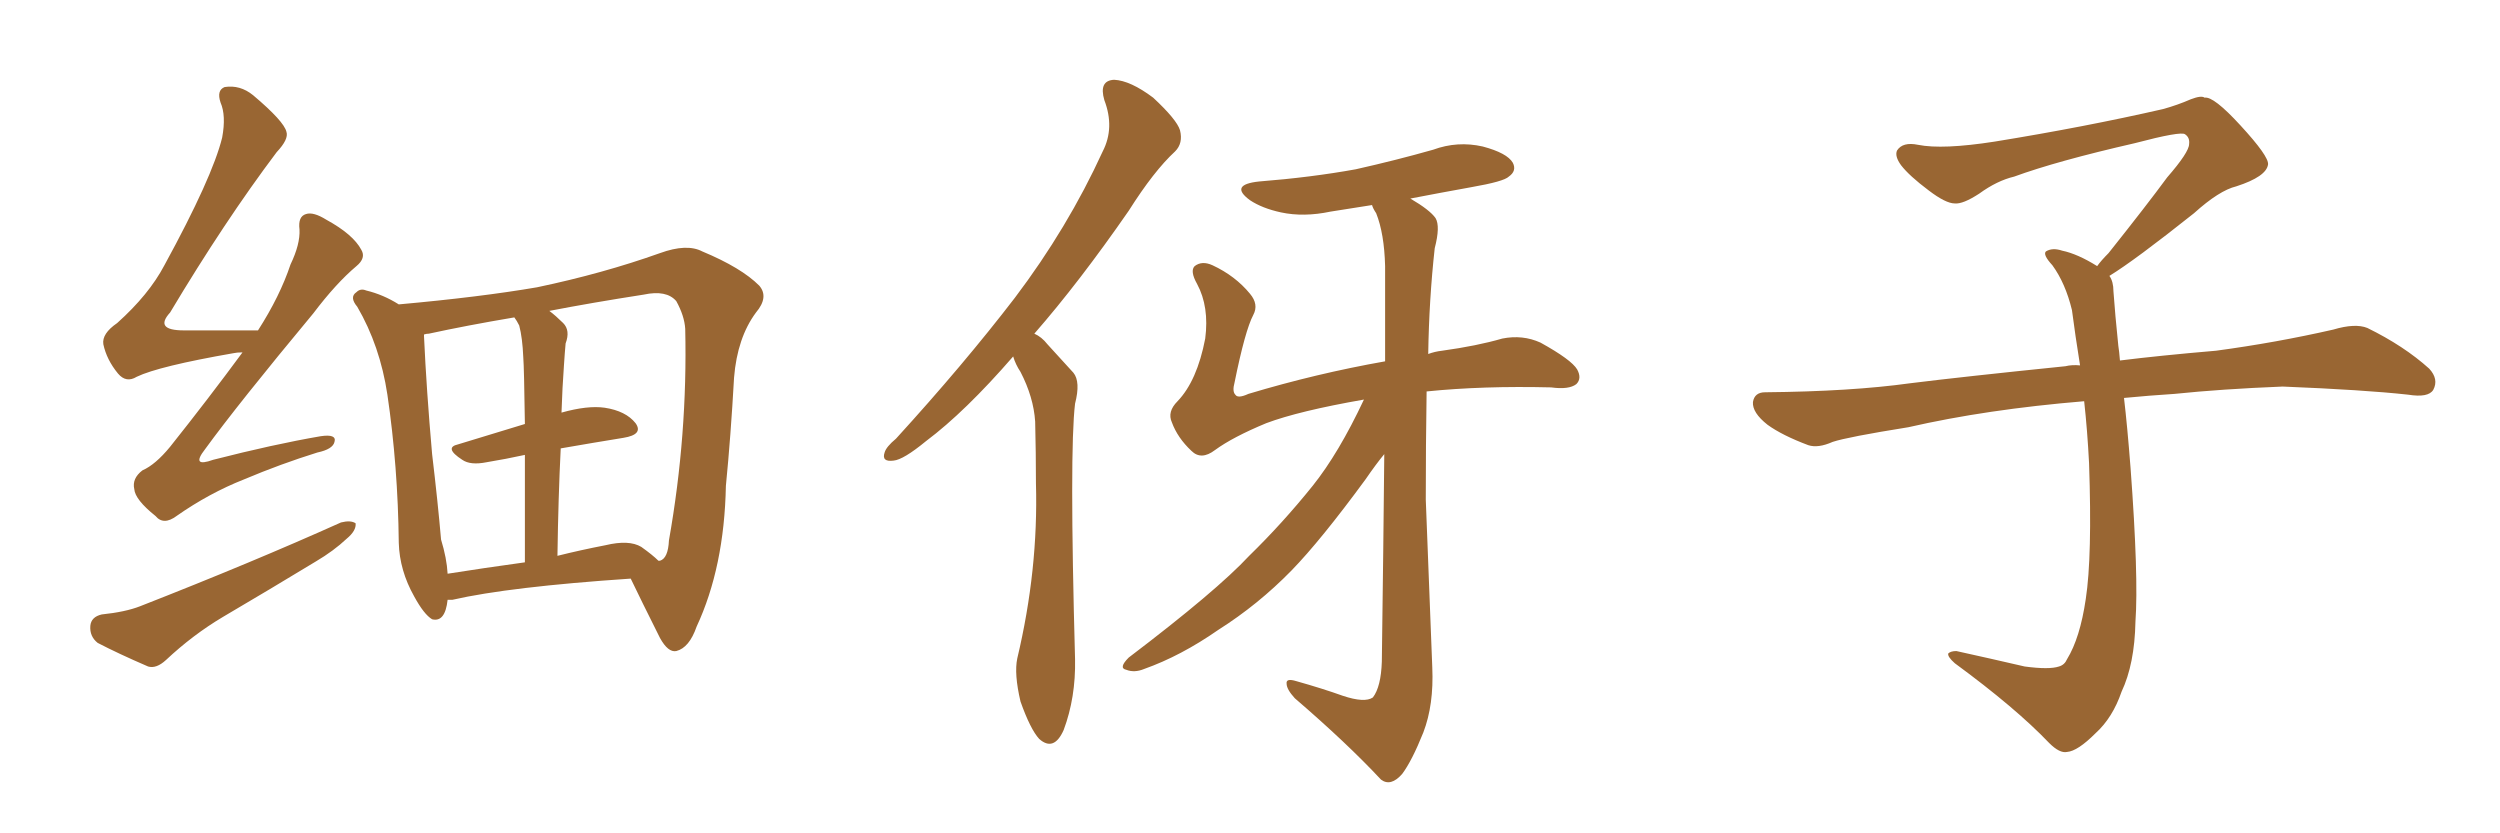 <svg xmlns="http://www.w3.org/2000/svg" xmlns:xlink="http://www.w3.org/1999/xlink" width="450" height="150"><path fill="#996633" padding="10" d="M43.65 63.43L43.65 63.43Q42.63 63.43 42.04 63.57L42.04 63.57Q28.56 65.92 24.61 67.82L24.61 67.82Q22.71 68.99 21.24 67.24L21.24 67.24Q19.19 64.75 18.60 61.96L18.60 61.96Q18.31 60.06 21.09 58.15L21.09 58.15Q26.81 53.03 29.59 47.75L29.59 47.75Q38.23 31.93 39.99 24.76L39.99 24.76Q40.72 20.80 39.70 18.46L39.70 18.46Q38.96 16.26 40.43 15.67L40.43 15.67Q43.21 15.23 45.56 17.14L45.56 17.14Q51.12 21.83 51.56 23.73L51.56 23.73Q52.00 25.05 49.80 27.39L49.80 27.39Q40.43 39.84 30.62 56.25L30.62 56.25Q27.69 59.47 33.11 59.47L33.11 59.47Q38.96 59.47 46.44 59.47L46.44 59.47Q50.39 53.32 52.29 47.61L52.29 47.61Q54.05 43.95 53.91 41.31L53.91 41.31Q53.61 38.96 55.08 38.53L55.08 38.53Q56.40 38.09 58.74 39.55L58.74 39.55Q63.57 42.19 65.04 44.97L65.04 44.97Q65.92 46.44 64.16 47.90L64.16 47.90Q60.50 50.98 56.40 56.40L56.40 56.40Q42.77 72.80 36.91 80.86L36.91 80.86Q34.28 84.23 38.38 82.76L38.38 82.76Q49.22 79.98 57.71 78.52L57.71 78.52Q60.64 78.08 60.21 79.54L60.21 79.54Q59.91 80.86 57.13 81.45L57.13 81.45Q50.54 83.50 43.95 86.28L43.95 86.28Q37.65 88.77 31.79 92.87L31.79 92.87Q29.44 94.63 27.98 92.87L27.98 92.87Q24.32 89.94 24.17 88.04L24.17 88.04Q23.73 86.13 25.63 84.67L25.63 84.67Q27.98 83.64 30.62 80.42L30.62 80.42Q37.50 71.78 43.65 63.43ZM18.31 110.60L18.31 110.60Q22.56 110.16 25.20 109.13L25.20 109.13Q45.41 101.22 61.38 94.04L61.38 94.04Q63.13 93.60 64.01 94.19L64.01 94.19Q64.16 95.51 62.40 96.97L62.40 96.97Q60.06 99.17 56.84 101.07L56.84 101.07Q48.63 106.05 40.14 111.04L40.14 111.04Q34.72 114.26 29.88 118.80L29.88 118.80Q28.13 120.41 26.66 119.97L26.66 119.97Q21.24 117.63 17.58 115.72L17.58 115.72Q16.11 114.55 16.26 112.65L16.26 112.65Q16.41 111.04 18.31 110.60ZM80.57 107.96L80.57 107.96Q80.13 112.06 77.78 111.47L77.78 111.47Q76.32 110.60 74.56 107.37L74.56 107.37Q71.92 102.69 71.78 97.71L71.78 97.71Q71.63 83.94 69.73 71.04L69.73 71.04Q68.41 62.26 64.31 55.22L64.31 55.22Q62.84 53.47 64.16 52.59L64.16 52.59Q64.89 51.86 65.92 52.29L65.92 52.29Q68.99 53.03 71.78 54.79L71.78 54.79Q86.43 53.47 96.68 51.71L96.68 51.71Q108.54 49.22 118.80 45.56L118.80 45.56Q123.63 43.80 126.42 45.26L126.42 45.26Q133.45 48.19 136.67 51.42L136.67 51.42Q138.43 53.47 136.08 56.25L136.08 56.25Q132.71 60.79 132.13 67.97L132.13 67.97Q131.54 78.52 130.66 87.45L130.66 87.45Q130.37 102.10 125.39 112.79L125.39 112.79Q124.07 116.60 121.73 117.19L121.73 117.19Q120.26 117.48 118.80 114.84L118.80 114.84Q115.28 107.81 113.53 104.15L113.53 104.15Q91.70 105.62 81.45 107.96L81.45 107.96Q80.71 107.96 80.57 107.96ZM100.93 80.71L100.93 80.71Q100.49 89.50 100.34 100.05L100.34 100.05Q104.44 99.02 108.98 98.14L108.98 98.14Q113.23 97.12 115.43 98.44L115.43 98.44Q117.48 99.90 118.51 100.93L118.51 100.93Q118.80 100.93 118.80 100.93L118.80 100.93Q120.26 100.49 120.41 97.27L120.41 97.27Q123.78 78.22 123.34 59.18L123.34 59.18Q123.19 56.84 121.73 54.20L121.73 54.20Q119.97 52.15 115.87 53.03L115.87 53.03Q106.49 54.49 98.88 55.96L98.88 55.96Q100.05 56.84 101.37 58.15L101.37 58.15Q102.69 59.47 101.81 61.82L101.81 61.82Q101.66 63.43 101.51 65.77L101.51 65.77Q101.22 69.73 101.07 74.27L101.07 74.27Q105.76 72.95 108.84 73.39L108.84 73.39Q112.65 73.97 114.40 76.17L114.40 76.17Q115.87 78.22 112.21 78.81L112.21 78.81Q106.79 79.69 100.93 80.71ZM93.46 58.59L93.46 58.59L93.46 58.59Q93.02 57.71 92.58 57.13L92.58 57.13Q83.94 58.59 77.20 60.06L77.20 60.06Q76.76 60.06 76.32 60.21L76.32 60.21Q76.32 60.35 76.32 60.50L76.32 60.50Q76.76 70.17 77.78 81.74L77.78 81.74Q78.81 90.38 79.39 97.12L79.39 97.12Q80.42 100.49 80.57 103.27L80.57 103.27Q87.01 102.25 94.48 101.22L94.48 101.22Q94.48 89.50 94.48 81.88L94.48 81.88Q91.11 82.62 87.60 83.20L87.60 83.20Q84.67 83.79 83.20 82.76L83.20 82.76Q79.83 80.57 82.47 79.98L82.47 79.98Q88.18 78.22 94.48 76.32L94.48 76.32Q94.34 66.21 94.19 64.31L94.19 64.31Q94.04 60.79 93.46 58.59ZM182.37 64.16L182.37 64.16Q173.73 74.12 166.70 79.39L166.70 79.39Q162.60 82.76 160.84 82.91L160.84 82.91Q158.64 83.20 159.23 81.45L159.23 81.45Q159.52 80.42 161.28 78.96L161.28 78.96Q173.44 65.63 182.67 53.61L182.67 53.61Q192.19 41.02 198.49 27.25L198.49 27.25Q200.68 23.00 198.78 18.02L198.78 18.02Q197.75 14.50 200.54 14.36L200.54 14.36Q203.47 14.50 207.57 17.58L207.57 17.58Q211.82 21.53 212.40 23.44L212.40 23.44Q212.99 25.78 211.52 27.25L211.52 27.25Q207.71 30.76 203.17 37.94L203.17 37.94Q194.24 50.83 186.18 60.06L186.18 60.06Q187.50 60.64 188.53 61.96L188.53 61.96Q190.43 64.01 193.21 67.09L193.21 67.09Q194.53 68.70 193.51 72.66L193.51 72.66Q192.48 81.15 193.51 118.65L193.51 118.65Q193.65 125.54 191.46 131.40L191.46 131.40Q189.70 135.35 187.06 133.01L187.06 133.01Q185.45 131.25 183.69 126.27L183.69 126.27Q182.52 121.29 183.11 118.51L183.11 118.51Q186.91 102.54 186.47 87.01L186.47 87.01Q186.47 81.59 186.33 75.88L186.33 75.88Q186.04 71.48 183.69 66.94L183.69 66.94Q182.81 65.63 182.37 64.16ZM245.51 71.92L245.51 71.92L245.51 71.92Q233.79 73.97 227.93 76.17L227.93 76.17Q221.92 78.66 218.70 81.01L218.70 81.01Q216.21 82.91 214.45 81.15L214.45 81.15Q211.96 78.81 210.94 76.03L210.94 76.03Q210.06 74.12 211.96 72.22L211.96 72.22Q215.48 68.55 216.94 60.94L216.94 60.94Q217.68 55.22 215.48 51.12L215.48 51.12Q214.16 48.78 215.04 47.90L215.04 47.90Q216.36 46.88 218.26 47.75L218.26 47.75Q222.36 49.66 225 52.88L225 52.88Q226.61 54.79 225.59 56.69L225.59 56.69Q224.12 59.47 222.22 68.85L222.22 68.85Q221.78 70.46 222.36 71.04L222.36 71.04Q222.80 71.78 224.71 70.90L224.71 70.90Q236.87 67.24 249.32 65.04L249.32 65.04Q249.32 54.93 249.32 47.90L249.32 47.90Q249.17 42.04 247.71 38.38L247.71 38.38Q247.12 37.50 246.97 36.91L246.97 36.91Q243.16 37.50 239.50 38.09L239.50 38.09Q234.67 39.11 230.57 38.23L230.57 38.23Q227.20 37.50 225 36.04L225 36.04Q221.19 33.25 226.61 32.67L226.61 32.67Q235.99 31.93 244.04 30.47L244.04 30.47Q251.22 28.86 257.96 26.95L257.96 26.95Q262.35 25.34 266.89 26.37L266.89 26.37Q271.29 27.54 272.31 29.30L272.31 29.30Q273.05 30.76 271.58 31.79L271.58 31.79Q270.70 32.67 264.84 33.69L264.84 33.69Q259.13 34.72 253.86 35.74L253.86 35.74Q257.37 37.79 258.40 39.26L258.40 39.26Q259.28 40.72 258.25 44.68L258.25 44.68Q257.23 53.91 257.08 63.72L257.08 63.72Q258.25 63.28 259.57 63.13L259.57 63.13Q265.87 62.26 270.41 60.94L270.41 60.94Q274.07 60.21 277.29 61.67L277.29 61.67Q282.86 64.75 283.89 66.50L283.89 66.50Q284.77 68.12 283.74 69.14L283.74 69.14Q282.42 70.17 279.20 69.73L279.20 69.73Q266.89 69.43 256.79 70.46L256.79 70.46Q256.64 80.13 256.64 89.94L256.64 89.94Q257.37 108.11 257.81 120.12L257.81 120.12Q258.11 126.86 256.20 131.84L256.20 131.84Q254.15 136.96 252.39 139.31L252.39 139.31Q250.34 141.65 248.58 140.33L248.58 140.33Q242.43 133.74 233.06 125.68L233.06 125.68Q231.59 124.07 231.59 123.05L231.59 123.05Q231.45 122.02 233.35 122.61L233.35 122.61Q238.04 123.93 241.70 125.24L241.70 125.24Q245.65 126.56 247.12 125.54L247.12 125.54Q248.58 123.63 248.73 119.09L248.73 119.09Q249.02 97.71 249.17 81.74L249.17 81.74Q247.71 83.50 245.80 86.28L245.80 86.28Q237.74 97.27 232.47 102.69L232.47 102.69Q226.46 108.84 219.29 113.38L219.29 113.38Q212.55 118.07 205.96 120.41L205.96 120.41Q204.20 121.14 202.73 120.56L202.73 120.56Q201.27 120.26 203.17 118.36L203.17 118.36Q218.99 106.35 224.85 100.05L224.85 100.05Q230.86 94.19 236.28 87.45L236.28 87.45Q240.97 81.59 245.51 71.92ZM379.69 49.66L379.69 49.66L379.69 49.66Q380.42 50.68 380.42 52.44L380.42 52.44Q380.71 56.54 381.30 62.26L381.30 62.26Q381.45 63.13 381.59 64.89L381.59 64.89Q388.62 64.01 398.88 63.13L398.88 63.13Q409.72 61.67 419.97 59.33L419.97 59.33Q423.93 58.15 426.12 59.03L426.12 59.03Q432.71 62.26 437.26 66.36L437.26 66.36Q439.01 68.26 437.99 70.17L437.99 70.17Q437.11 71.63 433.45 71.04L433.45 71.04Q425.54 70.17 410.89 69.58L410.89 69.58Q399.90 70.02 391.41 70.90L391.41 70.90Q386.87 71.19 382.32 71.63L382.32 71.63Q382.91 76.61 383.50 84.23L383.50 84.23Q384.96 103.86 384.38 111.91L384.38 111.91Q384.23 119.53 381.88 124.51L381.88 124.51Q380.27 129.20 377.20 131.98L377.20 131.98Q373.97 135.21 372.07 135.35L372.07 135.35Q370.75 135.64 368.85 133.74L368.85 133.74Q362.84 127.44 351.86 119.38L351.86 119.38Q350.54 118.21 350.68 117.63L350.68 117.63Q351.12 117.19 352.15 117.19L352.15 117.19Q358.15 118.51 364.45 119.97L364.45 119.97Q368.85 120.56 370.61 119.97L370.61 119.97Q371.63 119.68 372.07 118.65L372.07 118.65Q374.41 114.84 375.44 107.81L375.44 107.81Q376.61 100.20 376.03 83.35L376.03 83.35Q375.73 77.49 375.15 72.22L375.15 72.22Q357.57 73.68 343.51 76.90L343.51 76.90Q332.52 78.66 329.88 79.54L329.88 79.54Q327.25 80.71 325.49 80.13L325.49 80.13Q320.80 78.37 318.16 76.46L318.16 76.46Q315.38 74.27 315.53 72.36L315.53 72.36Q315.82 70.61 317.72 70.61L317.72 70.61Q333.25 70.46 343.80 68.99L343.80 68.99Q353.17 67.82 371.78 65.92L371.78 65.92Q372.95 65.63 374.41 65.77L374.41 65.77Q373.54 60.35 372.95 55.81L372.95 55.81Q371.78 50.98 369.43 47.75L369.43 47.75Q367.68 45.85 368.26 45.26L368.26 45.26Q369.43 44.53 371.19 45.12L371.19 45.12Q373.97 45.70 377.49 47.90L377.49 47.90Q378.22 46.88 379.54 45.56L379.54 45.56Q386.43 36.91 390.09 31.93L390.09 31.93Q394.04 27.39 394.04 25.93L394.04 25.93Q394.19 24.76 393.31 24.17L393.31 24.17Q392.58 23.58 384.23 25.78L384.23 25.78Q370.17 29.00 362.55 31.79L362.55 31.79Q359.47 32.52 356.25 34.86L356.25 34.86Q353.32 36.77 351.86 36.62L351.86 36.62Q350.24 36.62 347.17 34.28L347.17 34.28Q343.65 31.64 342.19 29.74L342.19 29.74Q341.02 28.13 341.46 27.10L341.46 27.10Q342.48 25.49 345.26 26.07L345.26 26.07Q349.66 26.95 359.03 25.49L359.03 25.49Q375.29 22.85 389.36 19.63L389.36 19.63Q391.99 18.90 394.34 17.87L394.34 17.87Q396.24 17.14 396.83 17.58L396.83 17.58Q398.44 17.29 403.27 22.56L403.27 22.56Q408.40 28.13 408.25 29.59L408.25 29.59Q407.96 31.79 402.54 33.54L402.54 33.54Q399.46 34.28 394.92 38.38L394.92 38.38Q384.23 46.88 379.69 49.66Z"/></svg>